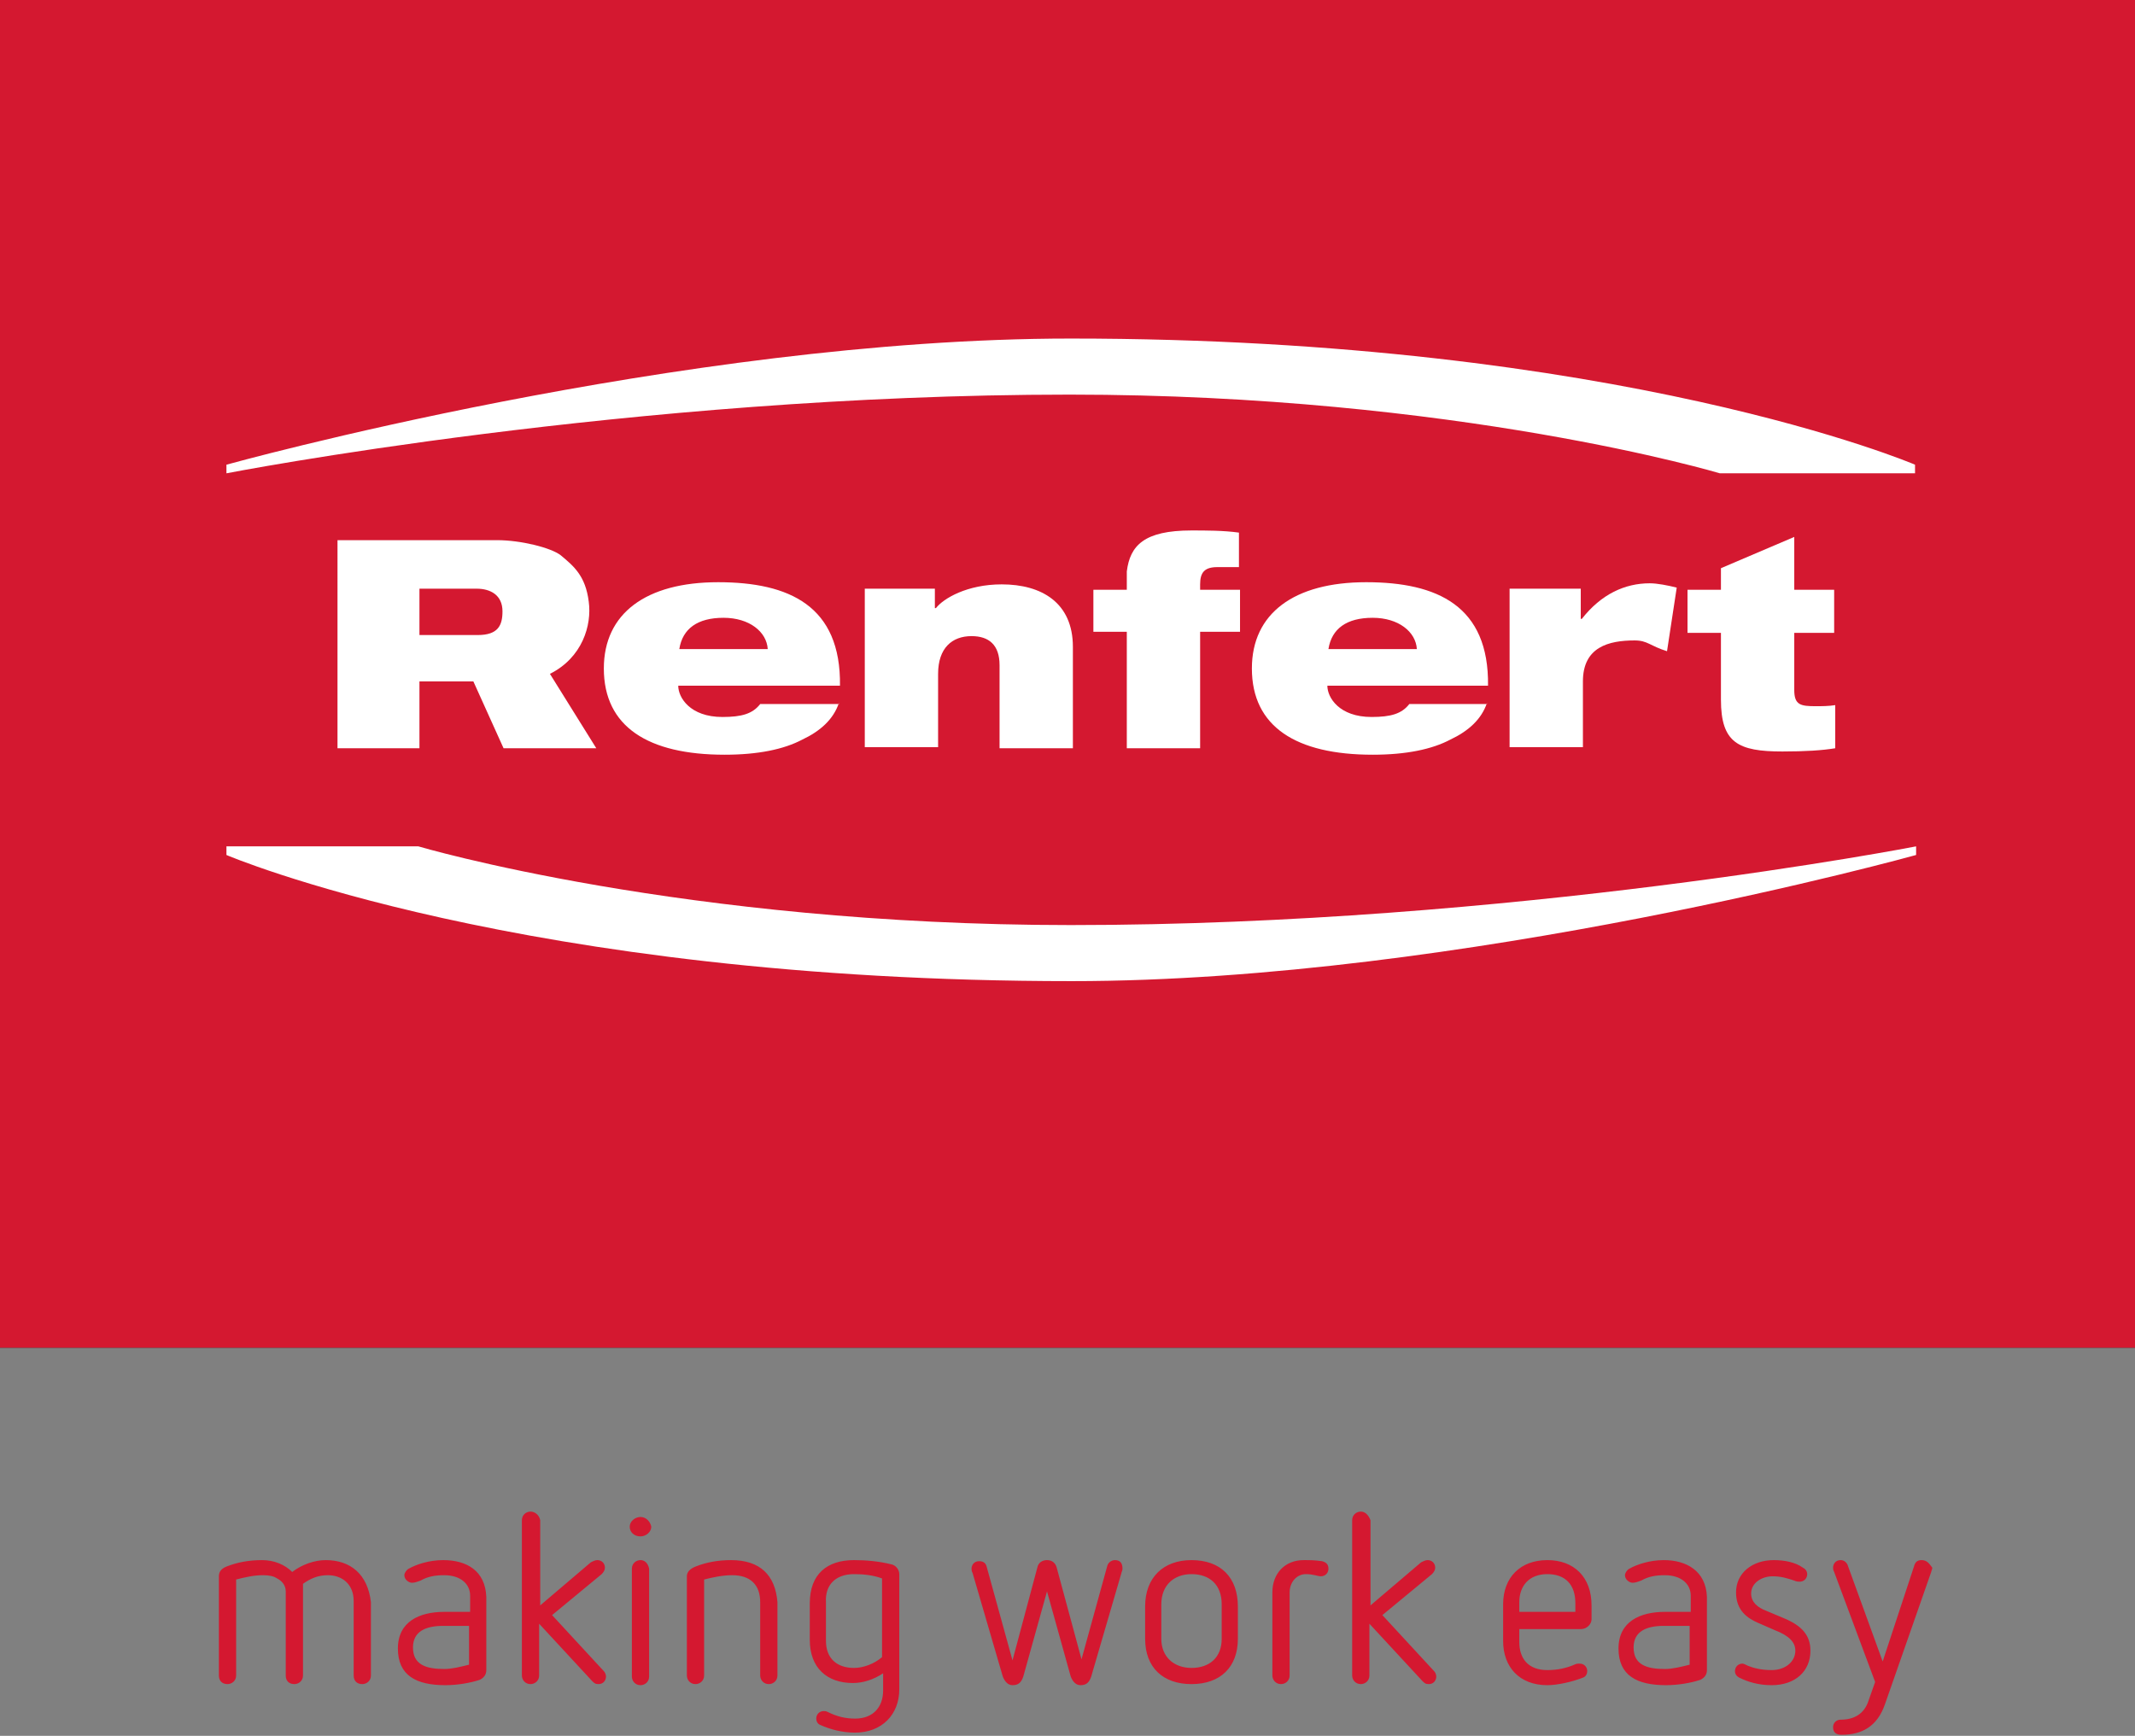 <?xml version="1.0" encoding="UTF-8"?> <svg xmlns="http://www.w3.org/2000/svg" xmlns:xlink="http://www.w3.org/1999/xlink" version="1.1" id="Ebene_1" x="0px" y="0px" viewBox="0 0 198 161" style="enable-background:new 0 0 198 161;" xml:space="preserve"><rect x="0" y="0" width="198" height="161" fill="#808080" stroke="none"/> <style type="text/css"> .st0{fill:#D41830;} .st1{fill:#1D1D1B;} .st2{fill:#FFFFFF;} </style> <g> <path class="st0" d="M178.2,144.7c-0.4,0-0.6,0.2-0.7,0.6l-2.9,8.8l-3.2-8.8c-0.1-0.4-0.4-0.6-0.7-0.6c-0.5,0-0.7,0.4-0.7,0.7 c0,0.1,0,0.2,0.1,0.4l3.8,10.2l-0.6,1.7c-0.4,1.3-1.4,1.8-2.6,1.8c-0.4,0-0.7,0.3-0.7,0.7c0,0.5,0.3,0.7,0.8,0.7 c1.9,0,3.3-0.8,4-2.8l4.3-12.3c0-0.1,0.1-0.2,0.1-0.4C178.9,145,178.7,144.7,178.2,144.7 M164.5,144.7c-2,0-3.5,1.2-3.5,3 c0,1.7,1.1,2.4,2,2.8l1.6,0.7c1.3,0.5,1.9,1.1,1.9,1.9c0,1-0.9,1.8-2.2,1.8c-1,0-1.7-0.2-2.2-0.4c-0.2-0.1-0.4-0.2-0.5-0.2 c-0.4,0-0.7,0.3-0.7,0.7c0,0.3,0.2,0.5,0.4,0.6c0.8,0.4,1.8,0.7,3,0.7c2.2,0,3.6-1.3,3.6-3.2c0-1.5-0.9-2.3-2.2-2.9l-1.9-0.8 c-0.8-0.3-1.4-0.8-1.4-1.6c0-1,1-1.6,2-1.6c0.8,0,1.4,0.2,2,0.4c0.2,0.1,0.4,0.1,0.5,0.1c0.4,0,0.7-0.3,0.7-0.7 c0-0.3-0.2-0.5-0.4-0.6C166.5,144.9,165.5,144.7,164.5,144.7 M156.7,150.8v3.6c-0.8,0.2-1.6,0.4-2.3,0.4c-1.7,0-2.9-0.4-2.9-2 c0-1.5,1.2-2,2.8-2H156.7z M154.3,144.7c-1.3,0-2.5,0.4-3.2,0.8c-0.2,0.1-0.4,0.4-0.4,0.6c0,0.4,0.4,0.7,0.7,0.7 c0.3,0,0.5-0.1,0.8-0.2c0.7-0.4,1.4-0.5,2.2-0.5c1.5,0,2.4,0.8,2.4,1.9v1.5h-2.4c-2.3,0-4.3,0.9-4.3,3.4s1.7,3.4,4.4,3.4 c1.1,0,2.3-0.2,3.2-0.5c0.4-0.2,0.6-0.5,0.6-0.9v-6.8C158.2,145.7,156.4,144.7,154.3,144.7 M143.5,146c1.7,0,2.6,1,2.6,2.7v0.8 h-5.2v-0.9C140.9,147.1,141.8,146,143.5,146 M143.5,144.7c-2.5,0-4.1,1.6-4.1,4.1v3.4c0,2.4,1.5,4.1,4.1,4.1c0.9,0,2.3-0.3,3.3-0.7 c0.3-0.1,0.4-0.4,0.4-0.6c0-0.4-0.3-0.7-0.7-0.7c-0.2,0-0.3,0-0.5,0.1c-0.7,0.3-1.5,0.5-2.5,0.5c-1.8,0-2.6-1.1-2.6-2.6v-1.2h5.7 c0.6,0,1-0.5,1-0.9v-1.3C147.6,146.3,146,144.7,143.5,144.7 M126.2,140.2c-0.4,0-0.8,0.3-0.8,0.8v14.4c0,0.4,0.3,0.8,0.8,0.8 c0.4,0,0.8-0.3,0.8-0.8v-4.8l4.9,5.3c0.2,0.2,0.3,0.3,0.6,0.3c0.5,0,0.7-0.4,0.7-0.7c0-0.2-0.1-0.4-0.2-0.5l-4.8-5.2l4.6-3.8 c0.2-0.2,0.3-0.4,0.3-0.6c0-0.4-0.3-0.7-0.7-0.7c-0.2,0-0.4,0.1-0.6,0.2l-4.7,4V141C126.9,140.5,126.6,140.2,126.2,140.2 M120.9,144.7c-1.7,0-2.9,1.2-2.9,3v7.7c0,0.4,0.3,0.8,0.8,0.8c0.4,0,0.8-0.3,0.8-0.8v-7.7c0-1,0.7-1.7,1.5-1.7 c0.7,0,1.1,0.2,1.4,0.2c0.4,0,0.7-0.3,0.7-0.7c0-0.4-0.2-0.6-0.6-0.7C121.9,144.7,121.5,144.7,120.9,144.7 M110.5,146 c1.7,0,2.8,1,2.8,2.8v3.2c0,1.7-1.1,2.7-2.8,2.7c-1.6,0-2.8-1-2.8-2.7v-3.2C107.7,147,108.9,146,110.5,146 M110.5,144.7 c-2.6,0-4.3,1.6-4.3,4.3v3c0,2.7,1.7,4.2,4.3,4.2c2.7,0,4.3-1.6,4.3-4.2v-3C114.8,146.3,113.2,144.7,110.5,144.7 M103.4,144.7 c-0.3,0-0.6,0.2-0.7,0.5l-2.4,8.7l-2.3-8.5c-0.1-0.4-0.4-0.7-0.9-0.7c-0.4,0-0.8,0.2-0.9,0.7l-2.3,8.6l-2.4-8.7 c-0.1-0.4-0.4-0.5-0.7-0.5c-0.5,0-0.7,0.4-0.7,0.7c0,0.1,0,0.2,0.1,0.4l2.8,9.6c0.2,0.5,0.5,0.8,0.9,0.8c0.5,0,0.8-0.2,1-0.8 l2.2-7.9l2.2,7.9c0.2,0.5,0.5,0.8,0.9,0.8c0.5,0,0.8-0.2,1-0.8l2.8-9.6c0-0.1,0.1-0.2,0.1-0.4C104.1,145,103.9,144.7,103.4,144.7 M79.2,146c0.9,0,1.8,0.1,2.6,0.4v7.3c-0.7,0.6-1.7,1-2.6,1c-1.6,0-2.6-0.9-2.6-2.5v-3.6C76.5,147,77.5,146,79.2,146 M79.2,144.7 c-2.5,0-4.1,1.3-4.1,4v3.4c0,2.6,1.6,4,4,4c0.9,0,1.9-0.3,2.8-0.9v1.6c0,1.5-0.9,2.6-2.6,2.6c-0.9,0-1.7-0.2-2.5-0.6 c-0.2-0.1-0.3-0.1-0.4-0.1c-0.4,0-0.7,0.3-0.7,0.7c0,0.2,0.1,0.5,0.4,0.6c0.9,0.4,2,0.7,3.2,0.7c2.5,0,4.1-1.7,4.1-4v-10.7 c0-0.4-0.3-0.8-0.7-0.9C81.5,144.8,80.3,144.7,79.2,144.7 M67.8,144.7c-1.2,0-2.3,0.2-3.3,0.6c-0.5,0.2-0.8,0.5-0.8,0.9v9.2 c0,0.4,0.3,0.8,0.8,0.8c0.4,0,0.8-0.3,0.8-0.8v-8.9c0.8-0.2,1.7-0.4,2.6-0.4c1.7,0,2.6,0.9,2.6,2.5v6.8c0,0.4,0.3,0.8,0.8,0.8 c0.4,0,0.8-0.3,0.8-0.8v-6.8C71.9,146.1,70.5,144.7,67.8,144.7 M59.4,140.7c-0.5,0-1,0.4-1,0.9c0,0.5,0.4,0.9,1,0.9 c0.5,0,1-0.4,1-0.9C60.3,141.1,59.9,140.7,59.4,140.7 M59.4,144.7c-0.4,0-0.8,0.3-0.8,0.8v10c0,0.4,0.3,0.8,0.8,0.8 c0.4,0,0.8-0.3,0.8-0.8v-10C60.1,145,59.8,144.7,59.4,144.7 M49.2,140.2c-0.4,0-0.8,0.3-0.8,0.8v14.4c0,0.4,0.3,0.8,0.8,0.8 c0.4,0,0.8-0.3,0.8-0.8v-4.8l4.9,5.3c0.2,0.2,0.3,0.3,0.6,0.3c0.5,0,0.7-0.4,0.7-0.7c0-0.2-0.1-0.4-0.2-0.5l-4.8-5.2l4.6-3.8 c0.2-0.2,0.3-0.4,0.3-0.6c0-0.4-0.3-0.7-0.7-0.7c-0.2,0-0.4,0.1-0.6,0.2l-4.7,4V141C50,140.5,49.6,140.2,49.2,140.2 M43.5,150.8 v3.6c-0.8,0.2-1.6,0.4-2.3,0.4c-1.7,0-2.9-0.4-2.9-2c0-1.5,1.2-2,2.8-2H43.5z M41.1,144.7c-1.3,0-2.5,0.4-3.2,0.8 c-0.2,0.1-0.4,0.4-0.4,0.6c0,0.4,0.4,0.7,0.7,0.7c0.3,0,0.5-0.1,0.8-0.2c0.7-0.4,1.4-0.5,2.2-0.5c1.5,0,2.4,0.8,2.4,1.9v1.5h-2.4 c-2.3,0-4.3,0.9-4.3,3.4s1.7,3.4,4.4,3.4c1.1,0,2.3-0.2,3.2-0.5c0.4-0.2,0.6-0.5,0.6-0.9v-6.8C45,145.7,43.3,144.7,41.1,144.7 M30.2,144.7c-1,0-2.2,0.4-3.1,1.1c-0.7-0.7-1.7-1.1-2.8-1.1c-1.2,0-2.3,0.2-3.3,0.6c-0.5,0.2-0.7,0.5-0.7,0.9v9.2 c0,0.5,0.3,0.8,0.8,0.8c0.4,0,0.8-0.3,0.8-0.8v-8.9c0.8-0.2,1.6-0.4,2.5-0.4c0.6,0,1,0.1,1.3,0.3c0.4,0.2,0.8,0.6,0.8,1.2v7.8 c0,0.5,0.3,0.8,0.8,0.8c0.4,0,0.8-0.3,0.8-0.8v-8.5c0.7-0.5,1.4-0.8,2.3-0.8c1.3,0,2.4,0.8,2.4,2.4v6.9c0,0.5,0.3,0.8,0.8,0.8 c0.4,0,0.8-0.3,0.8-0.8v-6.8C34.1,146,32.5,144.7,30.2,144.7"></path> </g> <rect class="st1" width="198" height="125"></rect> <rect class="st0" width="198" height="125"></rect> <g> <path class="st2" d="M21,43.9v-0.8c0,0,42.1-11.7,78.3-11.7c51,0,78.3,11.7,78.3,11.7v0.8h-18.1c0,0-24.4-7.3-60.3-7.3 C58.5,36.6,21,43.9,21,43.9"></path> <path class="st2" d="M177.7,78.5v0.8c0,0-42.1,11.7-78.3,11.7C48.3,91,21,79.3,21,79.3v-0.8h17.8c0,0,24.6,7.3,60.5,7.3 C140.2,85.8,177.7,78.5,177.7,78.5"></path> <path class="st2" d="M77.8,65.2c-0.5,1.5-1.7,2.6-3.4,3.4c-1.7,0.9-4.1,1.4-7.2,1.4C60.1,70,56,67.4,56,62c0-5.1,3.9-8,10.6-8 c6.6,0,11.4,2.2,11.3,9.6H62.9c0,1.1,1.1,2.9,4.1,2.9c1.8,0,2.8-0.3,3.5-1.2H77.8z M71.2,60.2c-0.1-1.6-1.7-2.9-4.1-2.9 c-2.4,0-3.8,1-4.1,2.9H71.2z"></path> <path class="st2" d="M80.1,54.6h6.6v1.8h0.1c0.7-0.9,2.9-2.2,6.1-2.2c3.7,0,6.6,1.7,6.6,5.8v9.4h-6.8v-7.7c0-1.9-1-2.7-2.6-2.7 c-1.8,0-3.1,1.1-3.1,3.5v6.8h-6.8V54.6z"></path> <path class="st2" d="M104.5,58.6h-3.1v-3.9h3.1V53c0.3-2.4,1.6-3.8,6-3.8c1.3,0,3,0,4.4,0.2v3.2h-2c-1.2,0-1.6,0.5-1.6,1.6v0.5h3.7 v3.9h-3.7v10.8h-6.8V58.6z"></path> <path class="st2" d="M140,54.6h6.6v2.8h0.1c1.8-2.3,4-3.3,6.3-3.3c0.7,0,1.7,0.2,2.5,0.4l-0.9,5.9c-1.6-0.5-1.8-1-3-1 c-2.4,0-4.8,0.6-4.8,3.8v6.1H140V54.6z"></path> <path class="st2" d="M156.5,54.7h3.1v-2l6.8-2.9v4.9h3.7v4h-3.7V64c0,1.4,0.6,1.5,2,1.5c0.5,0,1.2,0,1.8-0.1v4 c-1.2,0.2-2.8,0.3-4.9,0.3c-4.1,0-5.7-0.8-5.7-4.8v-6.2h-3.1V54.7z"></path> <path class="st2" d="M137.9,65.2c-0.5,1.5-1.7,2.6-3.4,3.4c-1.7,0.9-4.1,1.4-7.2,1.4c-7.1,0-11.2-2.6-11.2-8c0-5.1,3.9-8,10.6-8 c6.6,0,11.4,2.2,11.3,9.6h-14.9c0,1.1,1.1,2.9,4.1,2.9c1.8,0,2.8-0.3,3.5-1.2H137.9z M131.4,60.2c-0.1-1.6-1.7-2.9-4.1-2.9 c-2.4,0-3.8,1-4.1,2.9H131.4z"></path> <path class="st2" d="M55.3,69.4h-8.6l-2.8-6.2l-5,0v6.2h-7.6V50.1h14.8c2.2,0,5,0.7,5.9,1.4c1.2,1,2.3,1.9,2.6,4.3 c0.3,2.2-0.6,5.2-3.6,6.7L55.3,69.4z M38.9,58.9h5.4c1.9,0,2.3-0.9,2.3-2.2c0-1.5-1.1-2.1-2.4-2.1h-5.3V58.9z"></path> </g> </svg> 